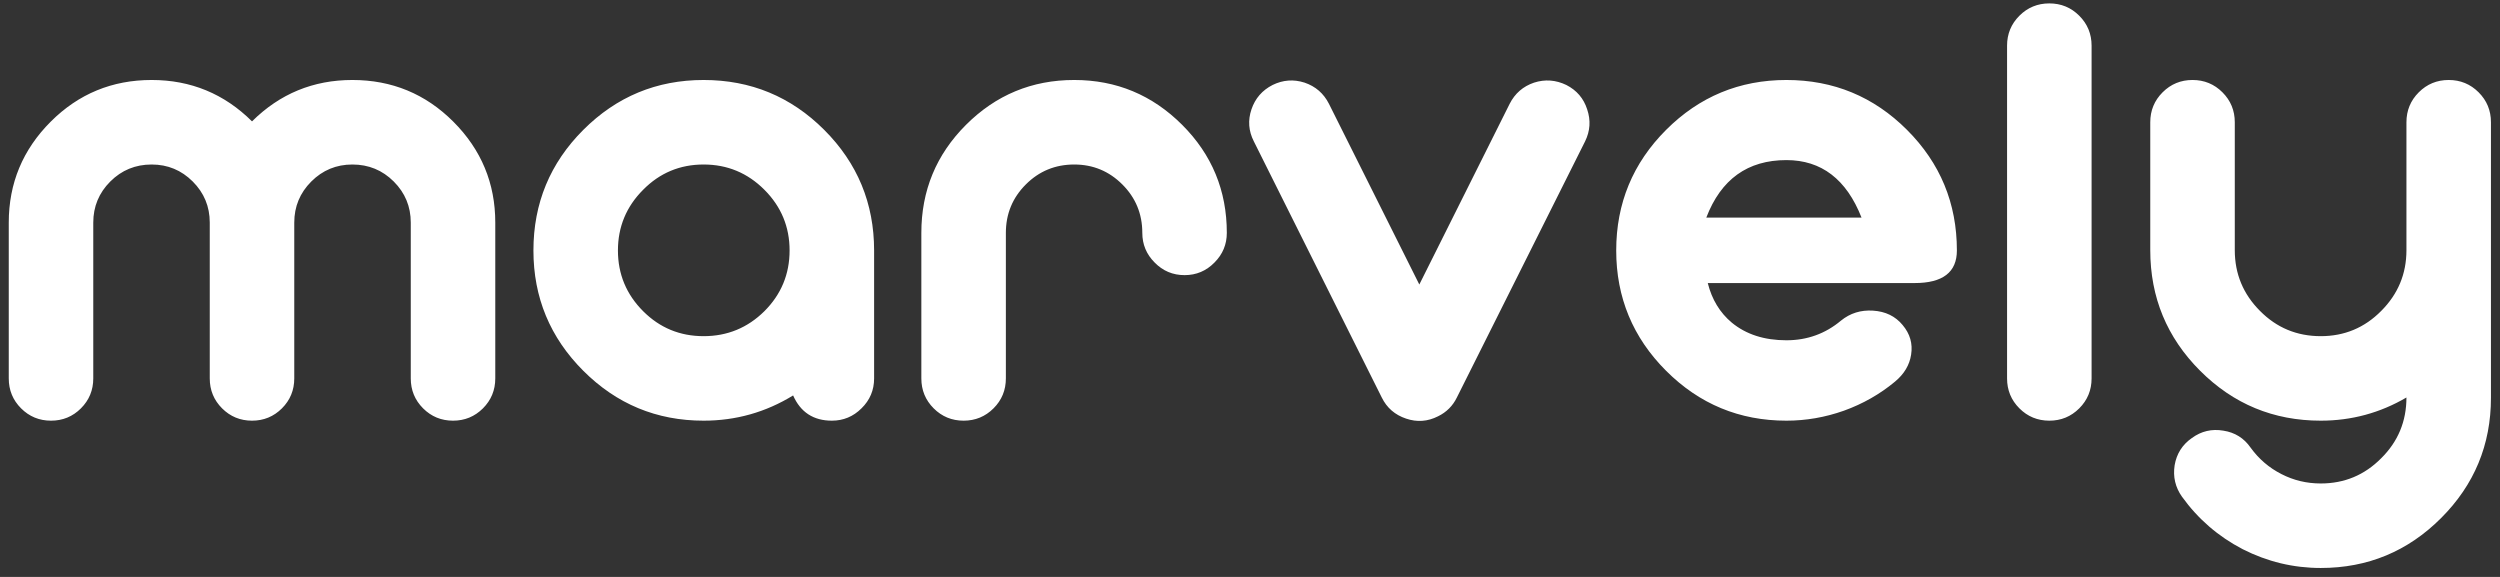 <svg width="208" height="48" viewBox="0 0 208 48" fill="none" xmlns="http://www.w3.org/2000/svg">
<rect x="0" y="0" width="208" height="48" fill="#333333" stroke="none"/>
<g clip-path="url(#clip0_4_2)">
<path d="M7.76 31.484C7.76 32.461 7.418 33.291 6.734 33.975C6.051 34.658 5.221 35 4.244 35C3.268 35 2.438 34.658 1.754 33.975C1.07 33.291 0.729 32.461 0.729 31.484V18.52C0.729 15.249 1.892 12.45 4.22 10.122C6.531 7.811 9.33 6.655 12.618 6.655C15.873 6.655 18.657 7.803 20.968 10.098C23.279 7.803 26.062 6.655 29.317 6.655C32.605 6.655 35.405 7.811 37.716 10.122C40.043 12.45 41.207 15.249 41.207 18.52V31.484C41.207 32.461 40.865 33.291 40.182 33.975C39.498 34.658 38.668 35 37.691 35C36.715 35 35.885 34.658 35.201 33.975C34.518 33.291 34.176 32.461 34.176 31.484V18.52C34.176 17.186 33.704 16.047 32.76 15.102C31.816 14.159 30.668 13.687 29.317 13.687C27.983 13.687 26.843 14.159 25.899 15.102C24.955 16.047 24.483 17.186 24.483 18.52V31.484C24.483 32.461 24.142 33.291 23.458 33.975C22.774 34.658 21.944 35 20.968 35C19.991 35 19.161 34.658 18.477 33.975C17.794 33.291 17.452 32.461 17.452 31.484V18.52C17.452 17.186 16.98 16.047 16.036 15.102C15.092 14.159 13.953 13.687 12.618 13.687C11.267 13.687 10.12 14.159 9.176 15.102C8.232 16.047 7.76 17.186 7.76 18.52V31.484ZM72.726 31.484C72.726 32.461 72.376 33.291 71.676 33.975C70.992 34.658 70.17 35 69.21 35C67.68 35 66.606 34.3 65.987 32.9C63.709 34.3 61.227 35 58.541 35C54.635 35 51.298 33.617 48.531 30.85C45.764 28.083 44.381 24.746 44.381 20.84C44.381 16.917 45.764 13.573 48.531 10.806C51.298 8.039 54.635 6.655 58.541 6.655C62.464 6.655 65.808 8.039 68.575 10.806C71.342 13.573 72.726 16.917 72.726 20.84V31.484ZM63.595 15.786C62.195 14.386 60.51 13.687 58.541 13.687C56.572 13.687 54.895 14.386 53.512 15.786C52.112 17.186 51.412 18.87 51.412 20.84C51.412 22.809 52.112 24.494 53.512 25.894C54.895 27.277 56.572 27.969 58.541 27.969C60.51 27.969 62.195 27.277 63.595 25.894C64.995 24.494 65.694 22.809 65.694 20.84C65.694 18.87 64.995 17.186 63.595 15.786ZM102.071 19.375C102.071 20.335 101.729 21.157 101.046 21.841C100.362 22.541 99.532 22.891 98.556 22.891C97.579 22.891 96.749 22.541 96.065 21.841C95.382 21.157 95.04 20.335 95.04 19.375C95.04 17.796 94.487 16.453 93.38 15.347C92.273 14.24 90.939 13.687 89.376 13.687C87.797 13.687 86.454 14.24 85.348 15.347C84.241 16.453 83.688 17.796 83.688 19.375V31.484C83.688 32.461 83.346 33.291 82.662 33.975C81.978 34.658 81.148 35 80.172 35C79.195 35 78.365 34.658 77.682 33.975C76.998 33.291 76.656 32.461 76.656 31.484V19.375C76.656 15.859 77.893 12.865 80.367 10.391C82.857 7.9 85.86 6.655 89.376 6.655C92.875 6.655 95.87 7.9 98.36 10.391C100.834 12.865 102.071 15.859 102.071 19.375ZM104.317 11.758C103.878 10.895 103.813 10.008 104.122 9.097C104.431 8.185 105.017 7.51 105.88 7.07C106.743 6.647 107.63 6.582 108.541 6.875C109.452 7.184 110.128 7.77 110.567 8.633L118.087 23.672L125.606 8.633C126.046 7.77 126.721 7.184 127.633 6.875C128.544 6.582 129.439 6.647 130.318 7.07C131.181 7.51 131.759 8.185 132.052 9.097C132.361 10.008 132.304 10.895 131.881 11.758L121.212 33.071C120.87 33.771 120.349 34.292 119.649 34.634C118.787 35.073 117.9 35.138 116.988 34.829C116.061 34.52 115.385 33.934 114.962 33.071L104.317 11.758ZM153.17 26.675C153.935 26.056 154.822 25.78 155.831 25.845C156.873 25.91 157.695 26.309 158.297 27.041C158.915 27.773 159.151 28.595 159.005 29.507C158.875 30.369 158.427 31.118 157.662 31.753C156.409 32.795 154.993 33.6 153.414 34.17C151.852 34.723 150.257 35 148.629 35C144.723 35 141.386 33.617 138.619 30.85C135.852 28.083 134.469 24.746 134.469 20.84C134.469 16.917 135.852 13.573 138.619 10.806C141.386 8.039 144.723 6.655 148.629 6.655C152.551 6.655 155.896 8.039 158.663 10.806C161.43 13.573 162.813 16.917 162.813 20.84C162.813 22.646 161.642 23.55 159.298 23.55H142.086C142.428 24.917 143.095 26.016 144.088 26.846C145.276 27.822 146.79 28.311 148.629 28.311C150.354 28.311 151.868 27.765 153.17 26.675ZM154.879 18.105C153.626 14.915 151.542 13.32 148.629 13.32C145.406 13.32 143.185 14.915 141.964 18.105H154.879ZM174.02 31.484C174.02 32.461 173.678 33.291 172.994 33.975C172.311 34.658 171.48 35 170.504 35C169.527 35 168.697 34.658 168.014 33.975C167.33 33.291 166.988 32.461 166.988 31.484V3.799C166.988 2.822 167.33 1.992 168.014 1.309C168.697 0.625 169.527 0.283 170.504 0.283C171.48 0.283 172.311 0.625 172.994 1.309C173.678 1.992 174.02 2.822 174.02 3.799V31.484ZM200.216 10.171C200.216 9.194 200.558 8.364 201.241 7.681C201.925 6.997 202.755 6.655 203.731 6.655C204.708 6.655 205.538 6.997 206.222 7.681C206.905 8.364 207.247 9.194 207.247 10.171V33.096C207.247 37.002 205.864 40.339 203.097 43.105C200.33 45.872 196.993 47.256 193.087 47.256C190.808 47.256 188.644 46.735 186.593 45.693C184.558 44.635 182.874 43.179 181.539 41.323C180.986 40.542 180.782 39.671 180.929 38.711C181.091 37.751 181.572 36.994 182.369 36.44C183.15 35.871 184.021 35.667 184.981 35.83C185.942 35.977 186.699 36.449 187.252 37.246C187.936 38.19 188.79 38.922 189.815 39.443C190.825 39.964 191.915 40.225 193.087 40.225C195.056 40.225 196.733 39.525 198.116 38.125C199.516 36.742 200.216 35.057 200.216 33.071C198.019 34.357 195.642 35 193.087 35C189.164 35 185.82 33.617 183.053 30.85C180.286 28.083 178.902 24.738 178.902 20.815V10.171C178.902 9.194 179.244 8.364 179.928 7.681C180.611 6.997 181.441 6.655 182.418 6.655C183.395 6.655 184.225 6.997 184.908 7.681C185.592 8.364 185.934 9.194 185.934 10.171V20.815C185.934 22.785 186.633 24.469 188.033 25.869C189.417 27.269 191.101 27.969 193.087 27.969C195.056 27.969 196.733 27.269 198.116 25.869C199.516 24.469 200.216 22.785 200.216 20.815V10.171Z" fill="#fff"/>
</g>
<defs>
<clipPath id="clip0_4_2">
<rect width="208" height="48" fill="white"/>
</clipPath>
</defs>
</svg>
